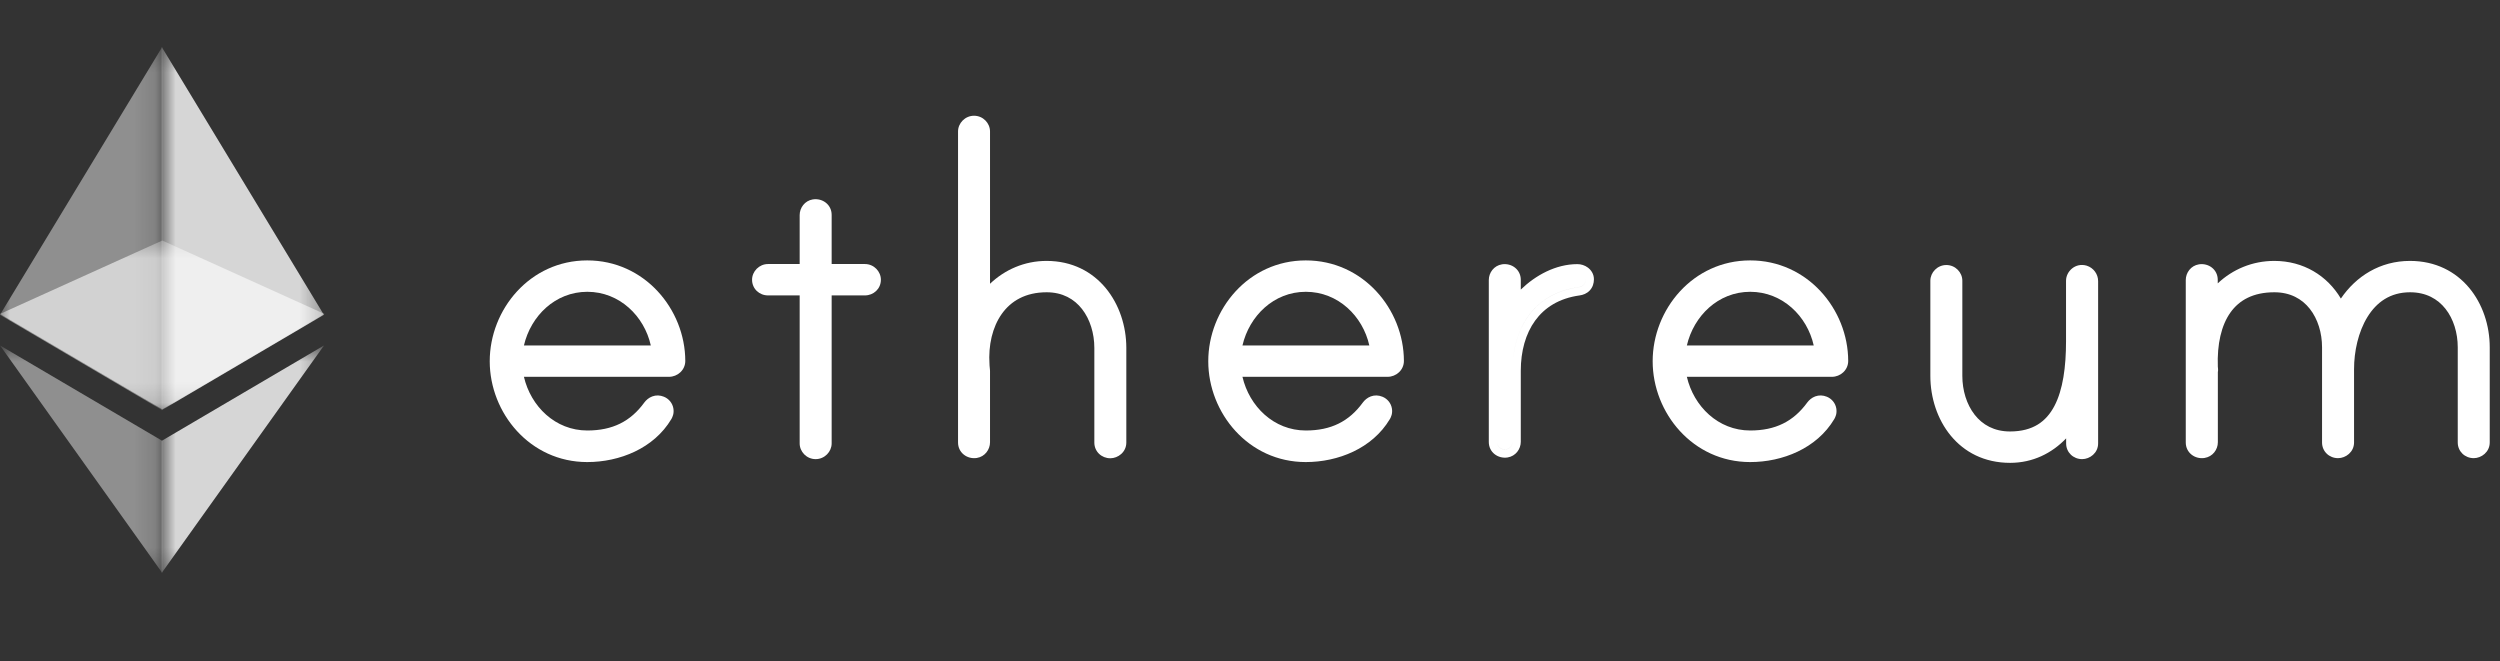 <svg width="121" height="32" viewBox="0 0 121 32" fill="none" xmlns="http://www.w3.org/2000/svg">
<rect x="0" y="0" width="121" height="32" fill="#333333" stroke="none"/>
<g opacity="0.6">
<mask id="mask0_182_3615" style="mask-type:luminance" maskUnits="userSpaceOnUse" x="0" y="11" width="16" height="9">
<path d="M0 11.648H15.703V19.82H0V11.648Z" fill="white"/>
</mask>
<g mask="url(#mask0_182_3615)">
<path d="M7.853 11.641L0 15.195L7.853 19.812L15.703 15.195L7.853 11.641Z" fill="white"/>
</g>
</g>
<g opacity="0.45">
<mask id="mask1_182_3615" style="mask-type:luminance" maskUnits="userSpaceOnUse" x="0" y="2" width="8" height="18">
<path d="M0 2.27H7.854V19.854H0V2.27Z" fill="white"/>
</mask>
<g mask="url(#mask1_182_3615)">
<path d="M0 15.236L7.853 19.854V2.27L0 15.236Z" fill="white"/>
</g>
</g>
<g opacity="0.8">
<mask id="mask2_182_3615" style="mask-type:luminance" maskUnits="userSpaceOnUse" x="7" y="2" width="9" height="18">
<path d="M7.827 2.27H15.68V19.854H7.827V2.27Z" fill="white"/>
</mask>
<g mask="url(#mask2_182_3615)">
<path d="M7.826 2.27V19.854L15.676 15.236L7.826 2.27Z" fill="white"/>
</g>
</g>
<g opacity="0.45">
<mask id="mask3_182_3615" style="mask-type:luminance" maskUnits="userSpaceOnUse" x="0" y="16" width="8" height="12">
<path d="M0 16.719H7.853V27.729H0V16.719Z" fill="white"/>
</mask>
<g mask="url(#mask3_182_3615)">
<path d="M0 16.719L7.853 27.729V21.336L0 16.719Z" fill="white"/>
</g>
</g>
<g opacity="0.8">
<mask id="mask4_182_3615" style="mask-type:luminance" maskUnits="userSpaceOnUse" x="7" y="16" width="9" height="12">
<path d="M7.827 16.719H15.683V27.729H7.827V16.719Z" fill="white"/>
</mask>
<g mask="url(#mask4_182_3615)">
<path d="M7.827 21.336V27.729L15.683 16.719L7.827 21.336Z" fill="white"/>
</g>
</g>
<path fill-rule="evenodd" clip-rule="evenodd" d="M28.426 20.836C26.871 20.836 25.69 19.665 25.358 18.238H32.379C32.789 18.238 33.168 17.915 33.168 17.469C33.162 14.966 31.189 12.6 28.42 12.604C25.648 12.605 23.703 14.98 23.703 17.484C23.703 19.988 25.648 22.364 28.421 22.364C29.988 22.364 31.645 21.705 32.491 20.288L32.497 20.278L32.502 20.268L32.505 20.263C32.522 20.231 32.557 20.163 32.579 20.08C32.605 19.983 32.61 19.879 32.591 19.767L32.591 19.764C32.547 19.512 32.375 19.302 32.139 19.204L32.137 19.203C31.947 19.124 31.75 19.119 31.571 19.186C31.4 19.249 31.275 19.364 31.189 19.476L31.184 19.483C30.516 20.4 29.644 20.836 28.426 20.836ZM28.426 14.123C29.985 14.123 31.182 15.299 31.499 16.72H25.358C25.69 15.294 26.871 14.123 28.426 14.123Z" fill="white"/>
<path fill-rule="evenodd" clip-rule="evenodd" d="M38.704 10.41V12.779H37.174C36.74 12.779 36.4 13.139 36.4 13.539C36.4 13.975 36.748 14.298 37.174 14.298H38.704V21.463C38.704 21.858 39.035 22.222 39.478 22.222C39.912 22.222 40.252 21.862 40.252 21.463V14.298H41.861C42.274 14.298 42.635 13.986 42.635 13.539C42.635 13.143 42.303 12.779 41.861 12.779H40.252V10.401C40.252 9.903 39.811 9.581 39.344 9.651L39.341 9.651C38.951 9.714 38.704 10.058 38.704 10.41Z" fill="white"/>
<path fill-rule="evenodd" clip-rule="evenodd" d="M47.893 17.66C47.893 17.657 47.893 17.657 47.893 17.659V17.646L47.892 17.632C47.83 16.711 48.033 15.83 48.487 15.192C48.931 14.569 49.633 14.146 50.658 14.146C51.428 14.146 51.99 14.471 52.371 14.958C52.759 15.456 52.966 16.137 52.966 16.837V21.42C52.966 21.856 53.315 22.18 53.74 22.18C54.111 22.18 54.514 21.884 54.514 21.42V16.837C54.514 14.731 53.14 12.628 50.653 12.628C49.588 12.628 48.634 13.051 47.917 13.734V6.361C47.917 5.965 47.586 5.602 47.143 5.602C46.709 5.602 46.369 5.962 46.369 6.361V21.416C46.369 21.913 46.81 22.236 47.276 22.166L47.28 22.165C47.67 22.103 47.917 21.758 47.917 21.406V17.966C47.917 17.946 47.916 17.925 47.915 17.918L47.915 17.917L47.912 17.88L47.903 17.787C47.9 17.753 47.897 17.721 47.895 17.694C47.894 17.683 47.894 17.674 47.893 17.668C47.893 17.665 47.893 17.66 47.893 17.66Z" fill="white"/>
<path fill-rule="evenodd" clip-rule="evenodd" d="M63.202 20.836C61.648 20.836 60.467 19.665 60.135 18.238H67.16C67.571 18.238 67.949 17.915 67.949 17.469C67.944 14.966 65.971 12.6 63.197 12.604C60.425 12.605 58.48 14.98 58.48 17.484C58.48 19.988 60.425 22.364 63.197 22.364C64.764 22.364 66.421 21.705 67.267 20.288L67.273 20.278L67.279 20.268L67.282 20.263C67.298 20.231 67.334 20.163 67.356 20.08C67.381 19.983 67.387 19.879 67.368 19.767L67.367 19.764C67.324 19.512 67.151 19.302 66.916 19.204L66.914 19.203C66.723 19.124 66.527 19.119 66.347 19.186C66.177 19.249 66.052 19.364 65.966 19.476L65.961 19.483C65.292 20.4 64.421 20.836 63.202 20.836ZM63.202 14.123C64.761 14.123 65.959 15.299 66.275 16.72H60.135C60.467 15.294 61.648 14.123 63.202 14.123Z" fill="white"/>
<path fill-rule="evenodd" clip-rule="evenodd" d="M75.345 14.189C73.877 14.824 73.206 16.286 73.206 17.941V21.381C73.206 21.556 73.083 21.716 72.906 21.745C72.663 21.781 72.472 21.629 72.458 21.415C72.471 21.63 72.663 21.783 72.906 21.746C73.083 21.718 73.206 21.557 73.206 21.383V17.942C73.206 16.287 73.878 14.824 75.348 14.189L76.45 14.299C75.452 14.438 74.755 14.892 74.3 15.519C73.838 16.155 73.606 17 73.606 17.942V21.383C73.606 21.735 73.358 22.079 72.969 22.141L72.965 22.142C72.499 22.212 72.058 21.89 72.058 21.392V13.553C72.058 13.2 72.305 12.856 72.695 12.794L72.698 12.793C73.165 12.723 73.606 13.046 73.606 13.543V14.016C74.323 13.321 75.3 12.786 76.338 12.784C76.52 12.781 76.706 12.841 76.853 12.951C77.006 13.065 77.146 13.258 77.146 13.515C77.146 13.71 77.088 13.905 76.944 14.058C76.804 14.208 76.622 14.276 76.45 14.299L76.451 14.299L75.348 14.189C75.66 14.054 76.01 13.956 76.396 13.902C76.613 13.874 76.746 13.746 76.746 13.515C76.746 13.509 76.745 13.503 76.745 13.498C76.745 13.503 76.746 13.508 76.746 13.513C76.746 13.745 76.613 13.872 76.396 13.901C76.008 13.955 75.658 14.053 75.345 14.189Z" fill="white"/>
<path fill-rule="evenodd" clip-rule="evenodd" d="M84.711 20.836C83.157 20.836 81.976 19.665 81.644 18.238H88.664C89.075 18.238 89.453 17.915 89.453 17.469C89.448 14.966 87.475 12.6 84.706 12.604C81.934 12.605 79.989 14.98 79.989 17.484C79.989 19.988 81.934 22.364 84.706 22.364C86.273 22.364 87.93 21.705 88.776 20.288L88.782 20.278L88.79 20.262C88.807 20.231 88.843 20.163 88.865 20.08C88.89 19.983 88.895 19.879 88.877 19.767L88.876 19.764C88.833 19.512 88.66 19.302 88.425 19.204L88.423 19.203C88.232 19.124 88.036 19.119 87.856 19.186C87.686 19.249 87.561 19.364 87.475 19.476L87.47 19.483C86.801 20.4 85.93 20.836 84.711 20.836ZM84.711 14.123C86.27 14.123 87.468 15.299 87.784 16.72H81.644C81.976 15.294 83.157 14.123 84.711 14.123Z" fill="white"/>
<path fill-rule="evenodd" clip-rule="evenodd" d="M97.29 22.402C98.387 22.402 99.314 21.936 100.001 21.217V21.463C100.001 21.899 100.35 22.222 100.775 22.222C101.146 22.222 101.549 21.927 101.549 21.463V13.605C101.549 13.267 101.326 12.964 101 12.86L100.988 12.856C100.444 12.701 99.996 13.136 99.996 13.586V16.52C99.996 17.753 99.848 18.863 99.432 19.653C99.227 20.04 98.963 20.343 98.625 20.55C98.288 20.756 97.853 20.883 97.285 20.883C96.515 20.883 95.952 20.558 95.572 20.071C95.184 19.574 94.977 18.893 94.977 18.193V13.586C94.977 13.19 94.645 12.827 94.203 12.827C93.769 12.827 93.429 13.187 93.429 13.586V18.193C93.429 20.297 94.777 22.402 97.29 22.402Z" fill="white"/>
<path fill-rule="evenodd" clip-rule="evenodd" d="M107.351 17.829C107.35 17.81 107.347 17.788 107.346 17.774L107.345 17.766L107.344 17.756L107.343 17.748C107.303 16.652 107.512 15.746 107.952 15.127C108.378 14.527 109.054 14.146 110.08 14.146C110.852 14.146 111.415 14.467 111.794 14.946C112.18 15.435 112.387 16.109 112.387 16.808V21.416C112.387 21.852 112.736 22.175 113.162 22.175C113.533 22.175 113.936 21.879 113.936 21.416V17.862C113.936 17.015 114.139 16.064 114.586 15.339C115.024 14.63 115.684 14.146 116.647 14.146C117.42 14.146 117.982 14.467 118.361 14.946C118.748 15.435 118.955 16.109 118.955 16.808V21.416C118.955 21.852 119.304 22.175 119.729 22.175C120.1 22.175 120.503 21.879 120.503 21.416V16.808C120.503 14.698 119.125 12.628 116.642 12.628C115.197 12.628 114.034 13.368 113.298 14.45C112.64 13.344 111.489 12.628 110.075 12.628C109.012 12.628 108.057 13.038 107.339 13.715V13.543C107.339 13.046 106.898 12.723 106.431 12.793L106.428 12.794C106.038 12.856 105.791 13.2 105.791 13.553V21.416C105.791 21.913 106.232 22.236 106.698 22.166L106.7 22.165C107.093 22.104 107.344 21.762 107.344 21.406V18.007C107.349 17.982 107.351 17.961 107.353 17.945C107.357 17.896 107.353 17.852 107.351 17.829Z" fill="white"/>
</svg>
